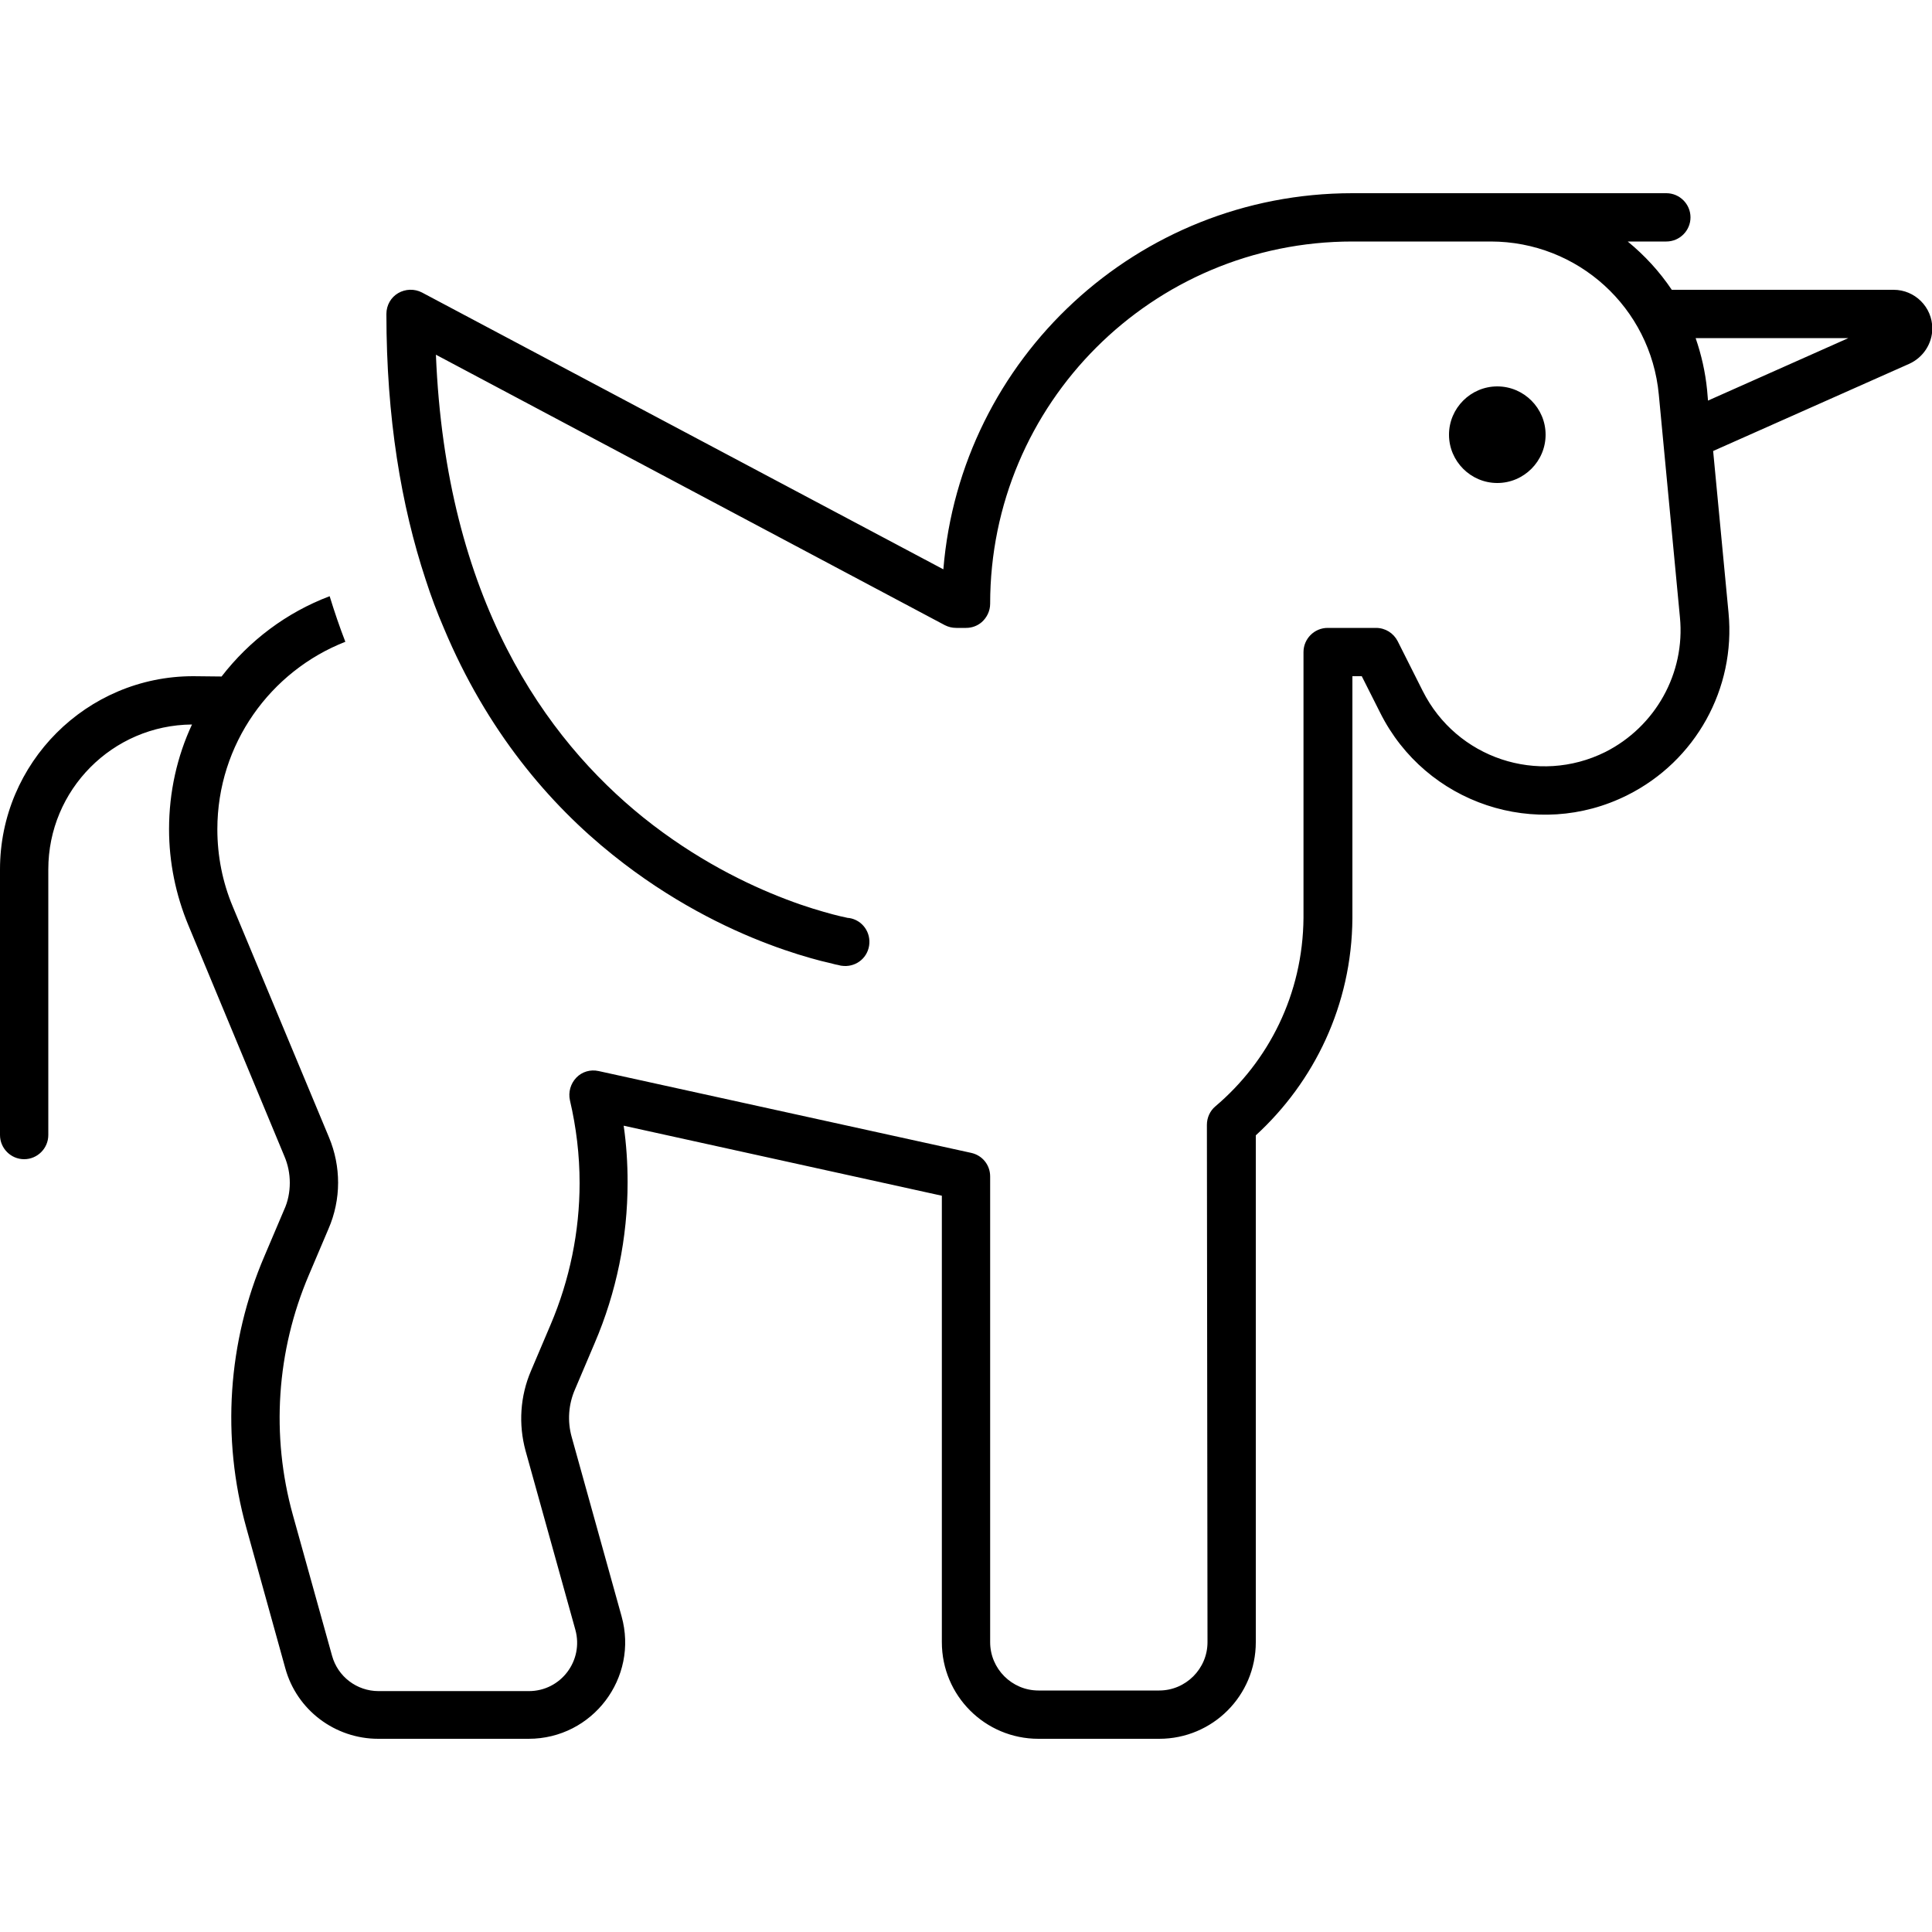 <svg xmlns="http://www.w3.org/2000/svg" viewBox="0 0 640 640"><!--! Font Awesome Pro 7.1.0 by @fontawesome - https://fontawesome.com License - https://fontawesome.com/license (Commercial License) Copyright 2025 Fonticons, Inc. --><path fill="currentColor" d="M328 200C328 133.7 381.7 80 448 80L493.8 80C522.7 80 546.8 101.9 549.5 130.7L556.5 204.5C558.3 223 548.4 240.7 531.8 249.1C509.5 260.2 482.5 251.2 471.3 228.9L463 212.4C461.6 209.7 458.9 208 455.8 208L439.8 208C435.4 208 431.8 211.6 431.8 216L431.8 304C431.6 329.4 420.2 351.6 402.6 366.5C400.8 368 399.8 370.3 399.8 372.6L400 544C400 552.8 392.8 560 384 560L344 560C335.2 560 328 552.8 328 544L328 389.7C328 385.9 325.4 382.7 321.7 381.9L198.3 354.8C195.6 354.2 192.8 355 190.9 357C189 359 188.2 361.8 188.8 364.5C190.9 373.5 192 382.6 192 391.9C192 408 188.7 424 182.4 438.8L175.9 454.1C172.3 462.5 171.7 471.8 174.1 480.6L190.6 539.9C193.4 550.1 185.8 560.2 175.2 560.2L125.4 560.2C118.2 560.2 111.9 555.4 110 548.5L97 501.8C89.7 475.5 91.6 447.5 102.3 422.4L108.8 407.1C110.9 402.3 112 397 112 391.8C112 386.7 111 381.6 109 376.8L77.1 300.3C73.7 292.2 72 283.5 72 274.7C72 246.5 89.6 222.3 114.4 212.6C112.5 207.7 110.8 202.7 109.2 197.5C94.9 202.9 82.6 212.2 73.4 224.1L64 224C28.7 224 0 252.7 0 288L0 376C0 380.4 3.6 384 8 384C12.4 384 16 380.4 16 376L16 288C16 261.6 37.3 240.2 63.6 240C58.7 250.5 56 262.3 56 274.7C56 285.6 58.2 296.4 62.4 306.5L94.2 383C95.4 385.8 96 388.8 96 391.8C96 394.9 95.4 398 94.1 400.8L87.6 416.1C75.4 444.5 73.3 476.3 81.6 506.1L94.5 552.6C98.3 566.5 111 576 125.3 576L175.1 576C196.3 576 211.6 555.8 205.9 535.4L189.4 476.1C187.9 470.8 188.3 465.2 190.5 460.2L197 444.9C204.2 428.1 207.9 410 207.9 391.7C207.9 385.4 207.5 379.1 206.6 372.9L312 396.1L312 544C312 561.7 326.3 576 344 576L384 576C401.7 576 416 561.7 416 544L416 376.1C435.3 358.4 447.8 333 448 304.2L448 304L448 224L451.1 224L457.2 236.1C472.3 266.3 509 278.5 539.1 263.4C561.7 252.1 575 228.1 572.6 203L567.5 149.4L632.5 120.5C637.1 118.4 640.1 113.8 640.1 108.8C640.1 101.7 634.3 96 627.3 96L553.8 96C549.7 89.9 544.8 84.6 539.2 80L552 80C556.4 80 560 76.4 560 72C560 67.6 556.4 64 552 64L448 64C376.7 64 318.2 118.8 312.5 188.6L139.8 96.9C137.3 95.6 134.3 95.7 131.9 97.1C129.5 98.5 128 101.1 128 104C128 138.4 132.9 167.5 141 192C142.8 197.6 144.8 202.9 147 208C161.3 242.2 182 266.4 203 283.2C221.8 298.3 240.6 307.5 254.7 312.8C261.8 315.5 267.7 317.2 271.9 318.3C274 318.8 275.7 319.2 276.8 319.5C277.4 319.6 277.8 319.7 278.2 319.8L278.6 319.9L278.7 319.9L278.7 319.9L278.7 319.9L280 312L278.7 319.9C283.1 320.6 287.2 317.7 287.9 313.3C288.6 308.9 285.7 304.8 281.3 304.1L281.3 304.1L281.3 304.1L281.1 304.1C280.9 304.1 280.5 304 280.1 303.9C279.2 303.7 277.7 303.4 275.9 302.9C272.2 301.9 266.9 300.4 260.4 297.9C247.5 293 230.3 284.6 213.1 270.8C180.7 244.7 147.7 198.6 144.4 117.5L313 207.1C314.2 207.7 315.4 208 316.8 208L320 208C322 208 323.8 207.3 325.2 206.1C326.9 204.6 328 202.4 328 200zM561.7 112L612.3 112L565.8 132.7L565.5 129.2C564.9 123.2 563.6 117.5 561.7 112zM512 144C512 135.2 504.8 128 496 128C487.2 128 480 135.2 480 144C480 152.8 487.2 160 496 160C504.8 160 512 152.8 512 144z"/></svg>